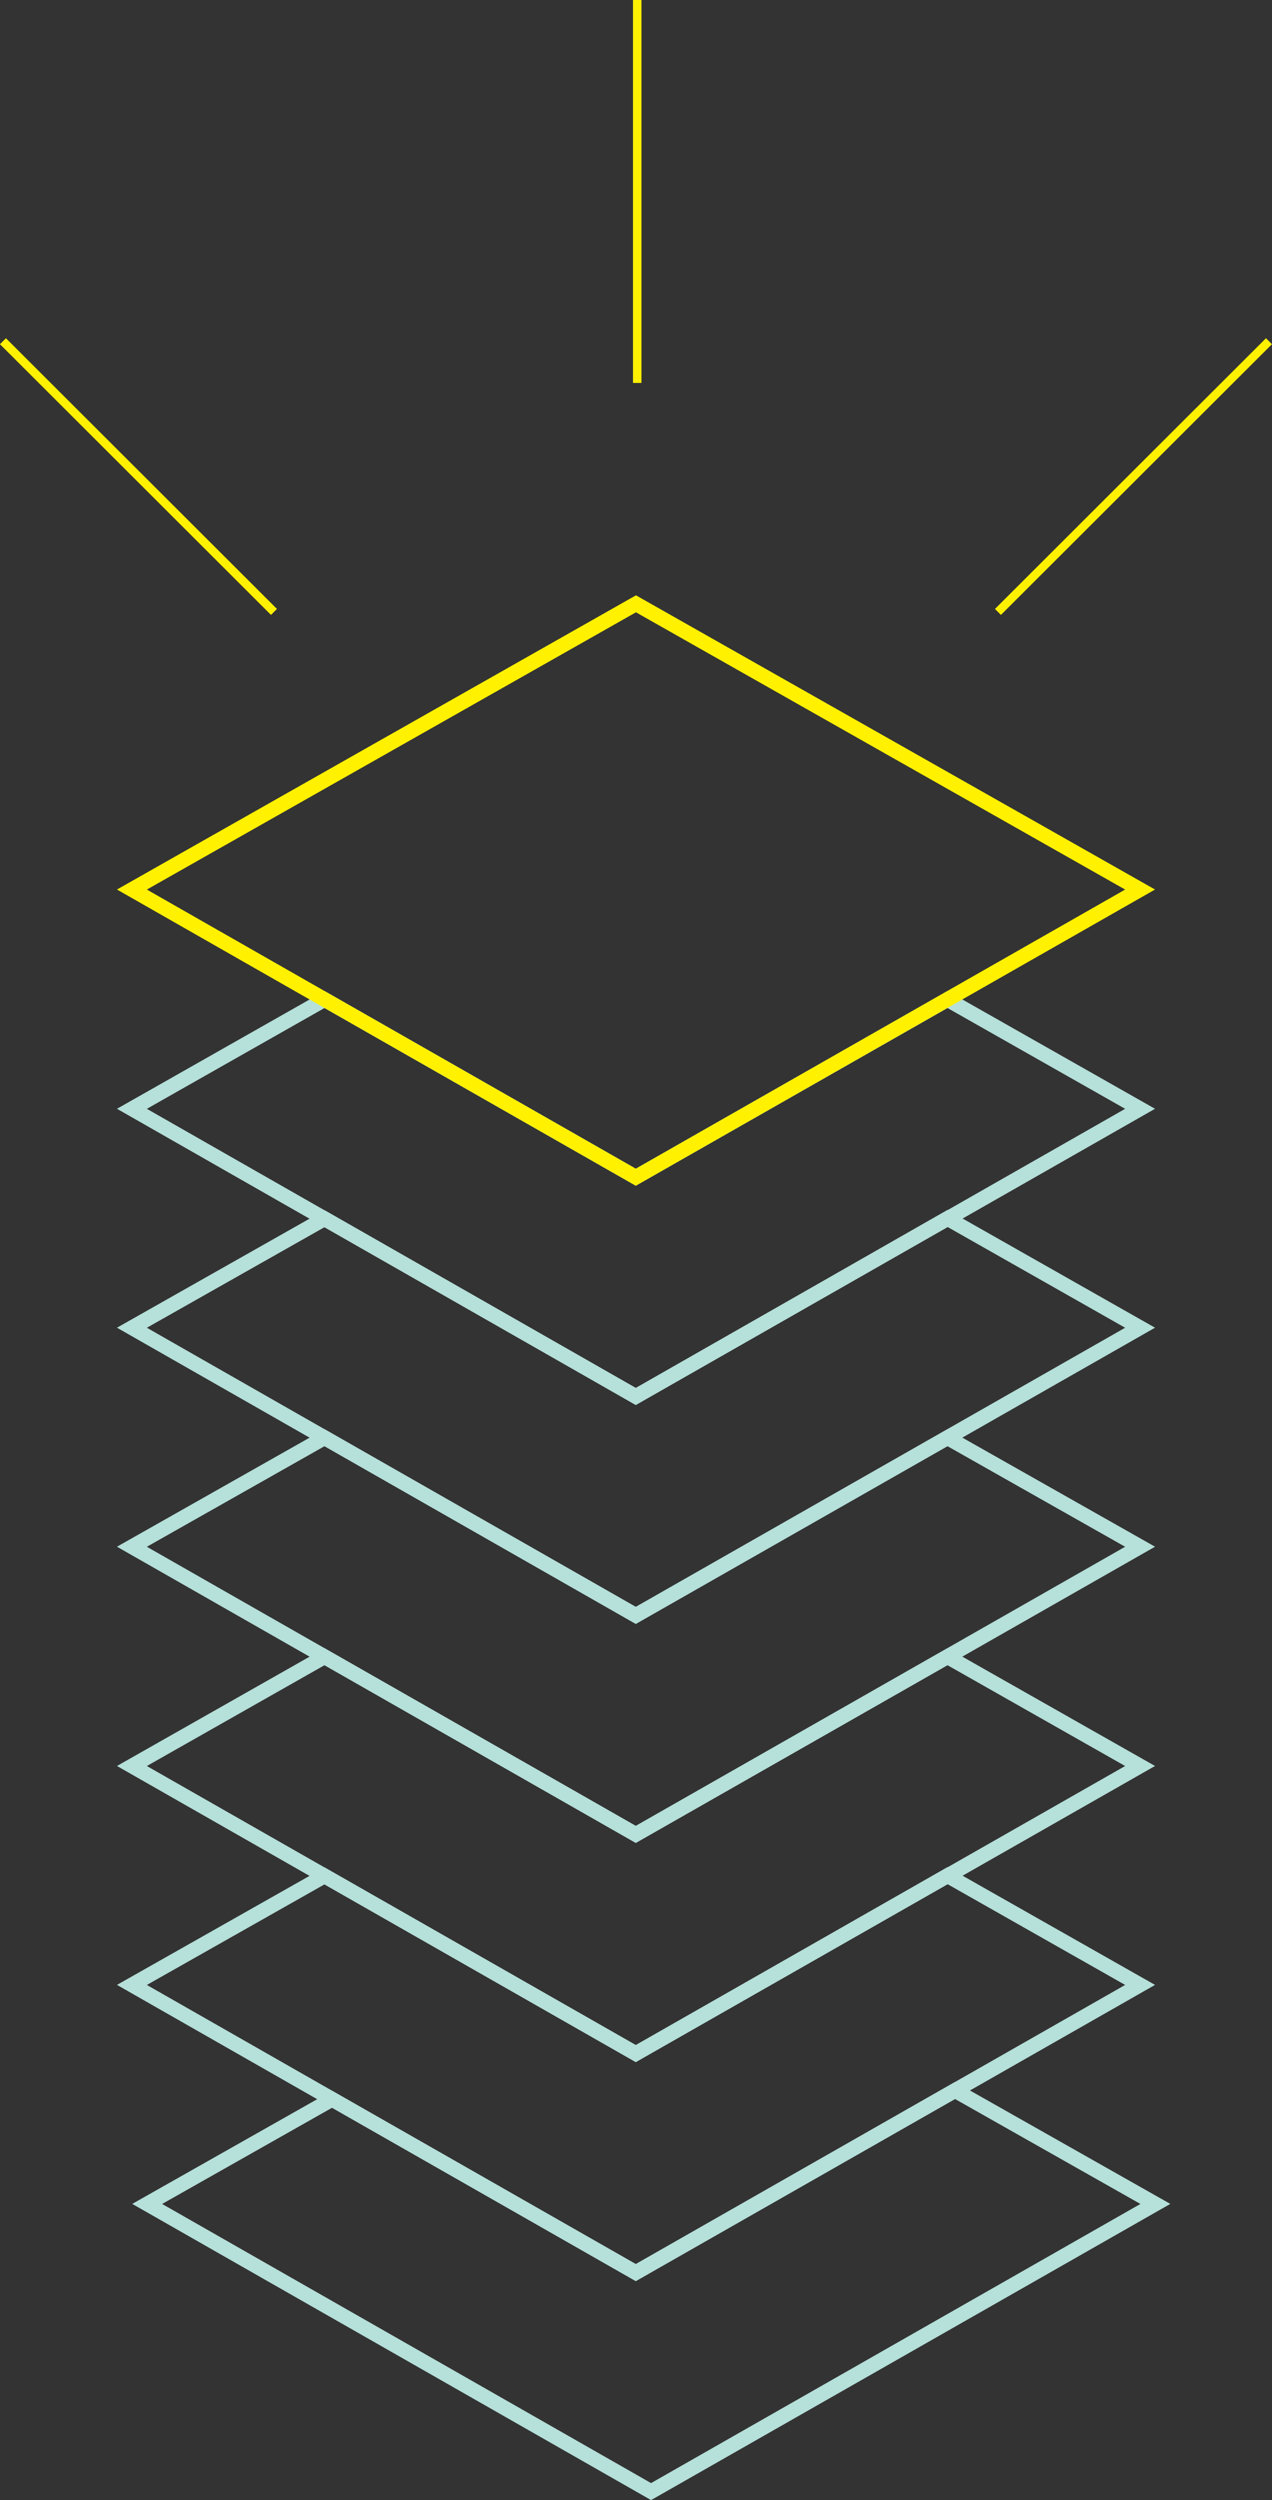 <svg id="Layer_1" data-name="Layer 1" xmlns="http://www.w3.org/2000/svg" viewBox="0 0 150.71 296.01"><rect x="0" y="0" width="150.71" height="296.01" fill="#333333" stroke="none"/><defs><style>.cls-1,.cls-2,.cls-3{fill:none;stroke-miterlimit:10;}.cls-1{stroke:#b6e0da;}.cls-1,.cls-2{stroke-width:1.75px;}.cls-2,.cls-3{stroke:#fff100;}</style></defs><title>level-7</title><polygon class="cls-1" points="75.33 269.07 113.15 247.51 136.89 260.94 77.14 295 17.44 260.94 39.34 248.55 75.33 269.07"/><polygon class="cls-1" points="75.33 243.14 112.26 222.07 135.08 235.01 75.33 269.07 15.63 235.01 38.45 222.1 75.33 243.14"/><polygon class="cls-1" points="75.33 217.19 112.26 196.15 135.08 209.09 75.33 243.14 15.63 209.09 38.45 196.15 75.33 217.19"/><polygon class="cls-1" points="75.33 191.26 112.26 170.22 135.08 183.13 75.33 217.19 15.63 183.13 38.45 170.22 75.33 191.26"/><polygon class="cls-1" points="75.33 165.34 112.26 144.26 135.08 157.2 75.33 191.26 15.63 157.2 38.45 144.29 75.33 165.34"/><polygon class="cls-1" points="75.33 139.38 112.26 118.34 135.08 131.28 75.33 165.34 15.63 131.28 38.45 118.34 75.33 139.38"/><polygon class="cls-2" points="75.35 71.49 135.08 105.32 75.33 139.38 15.63 105.32 75.35 71.49"/><line class="cls-3" x1="75.5" y1="45.34" x2="75.5"/><line class="cls-3" x1="118.24" y1="72.45" x2="150.35" y2="40.4"/><line class="cls-3" x1="32.46" y1="72.45" x2="0.35" y2="40.4"/></svg>